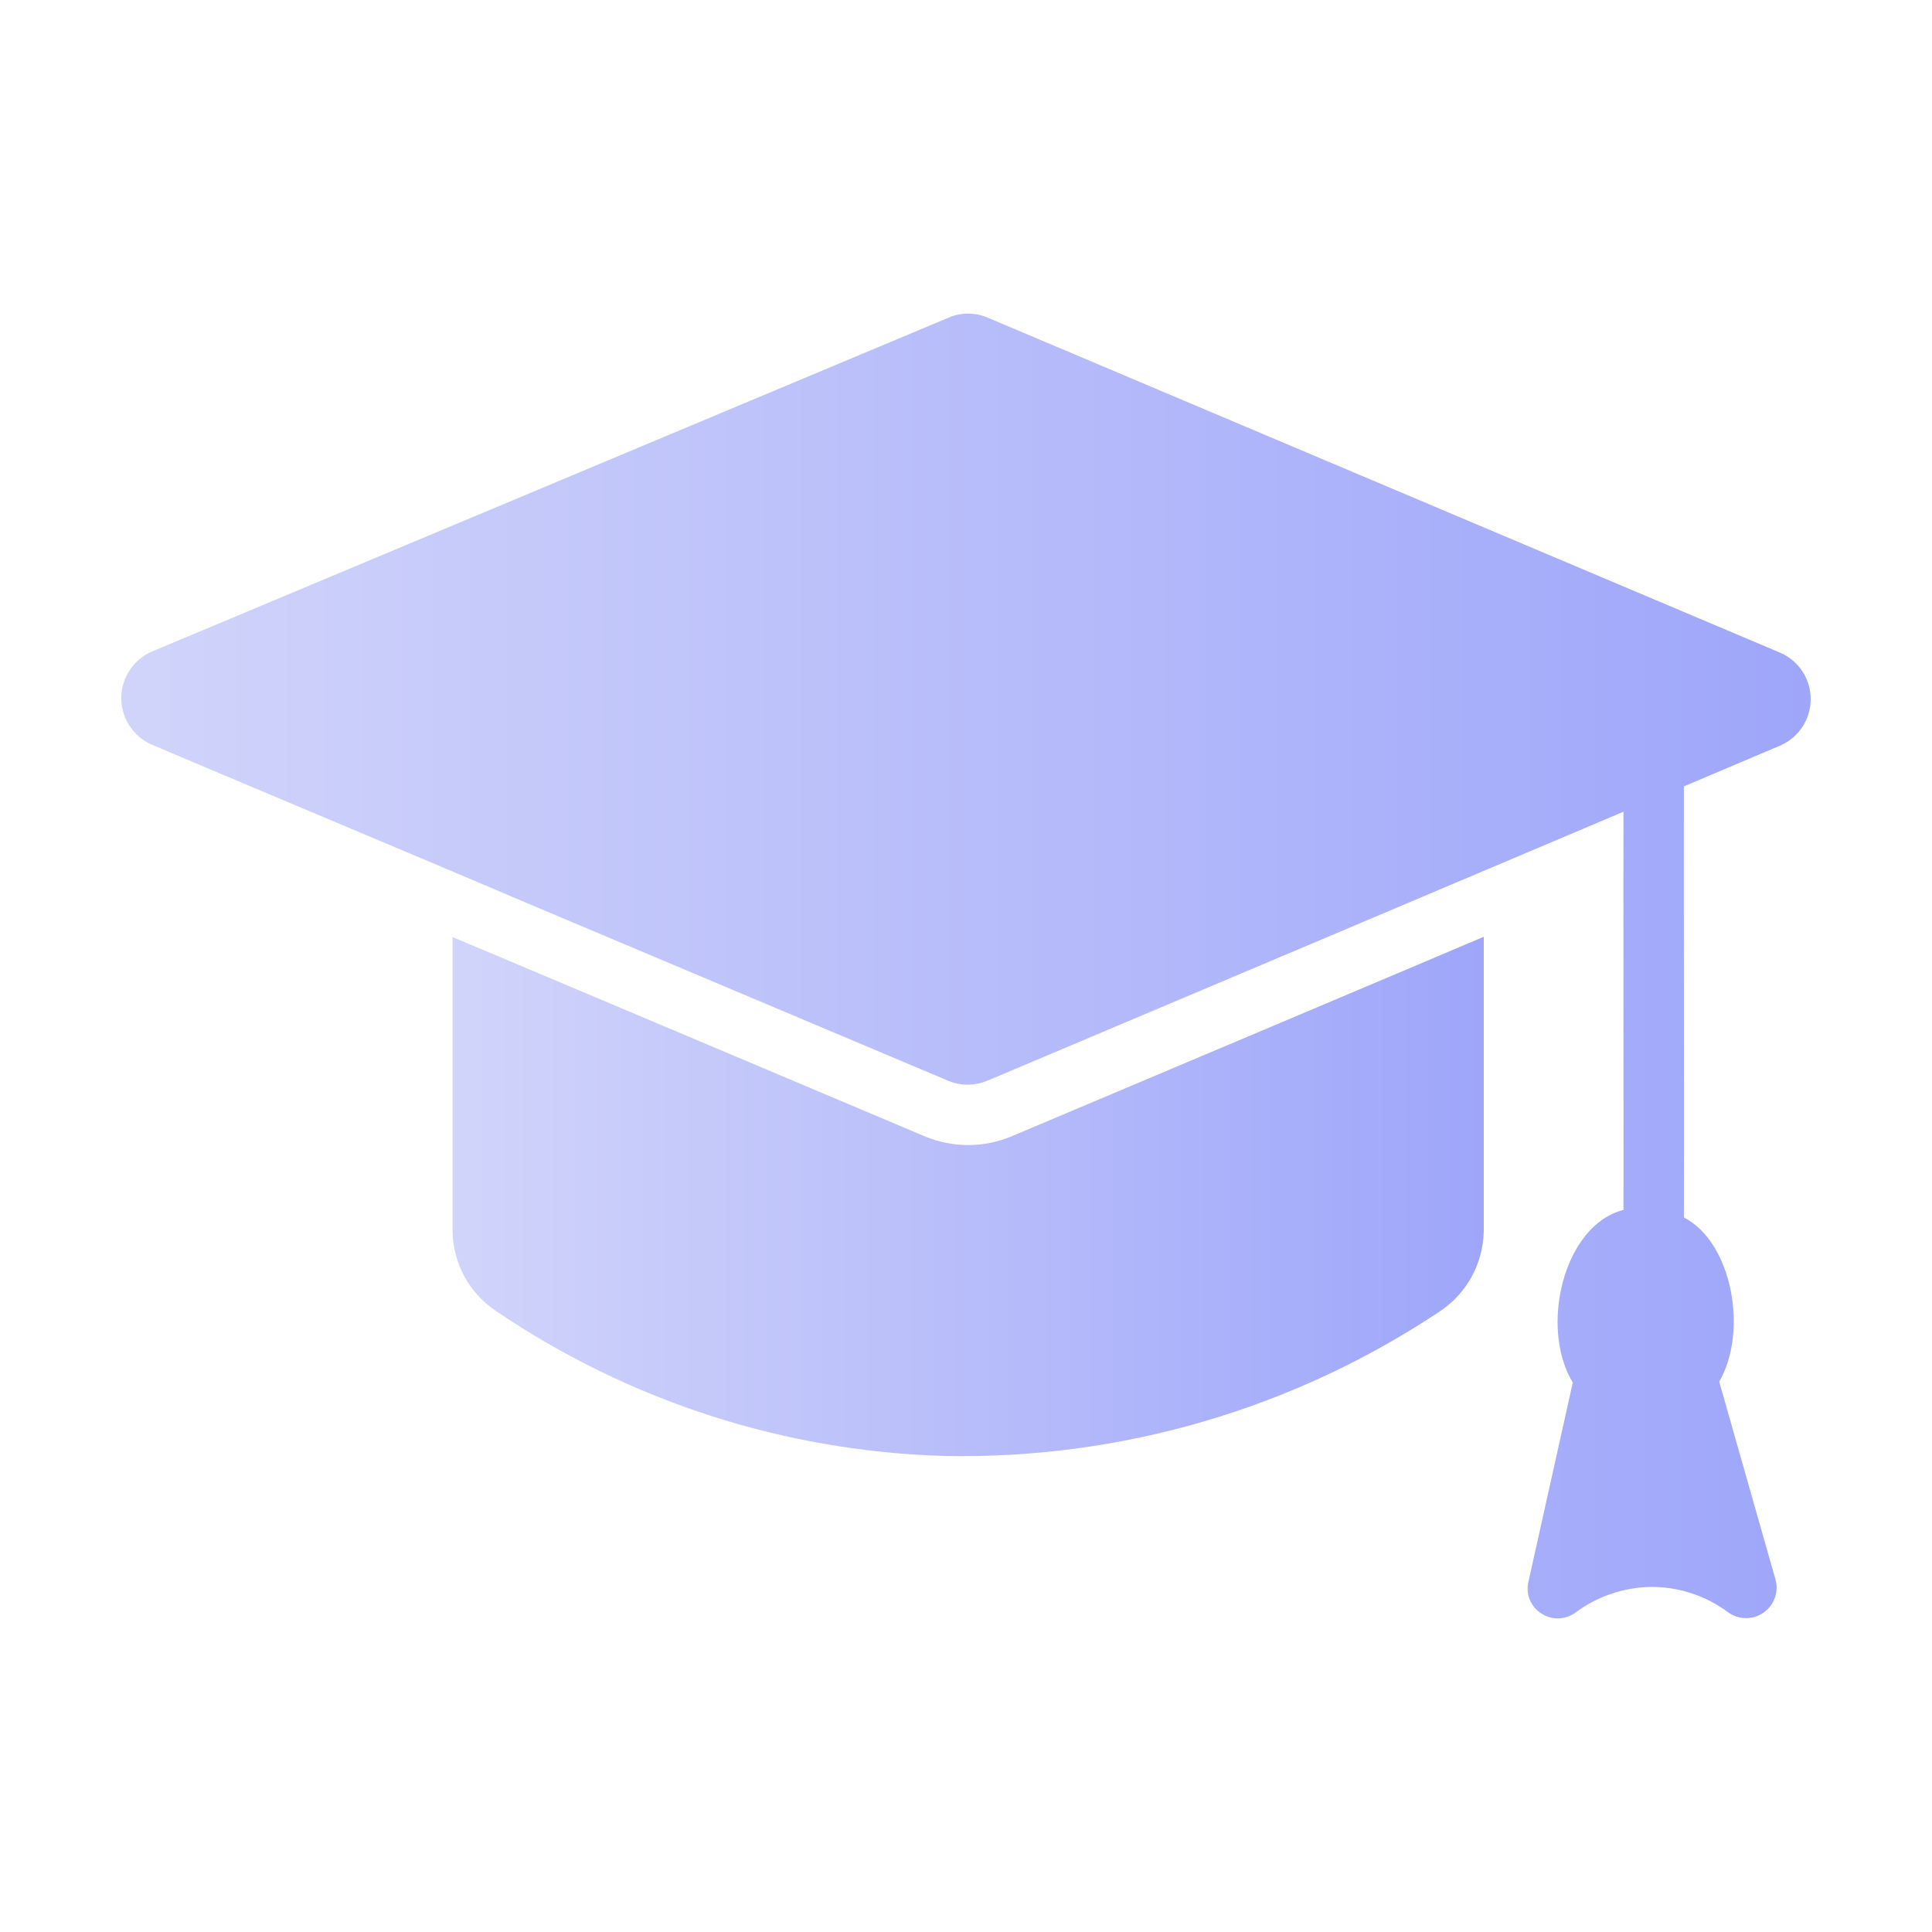 <svg width="28" height="28" viewBox="0 0 28 28" fill="none" xmlns="http://www.w3.org/2000/svg">
<path d="M25.808 9.463L14.311 4.602C14.222 4.564 14.127 4.545 14.031 4.545C13.934 4.545 13.839 4.564 13.751 4.602L2.196 9.445C2.066 9.503 1.956 9.597 1.878 9.716C1.8 9.835 1.758 9.973 1.758 10.116C1.757 10.258 1.798 10.397 1.875 10.516C1.952 10.636 2.062 10.73 2.192 10.789C2.875 11.081 6.872 12.758 7.433 13.002L13.751 15.667C13.931 15.739 14.132 15.737 14.311 15.662C16.34 14.806 21.579 12.591 23.529 11.764C23.524 12.306 23.532 16.873 23.529 17.535C22.66 17.754 22.307 19.235 22.794 20.037L22.151 22.925C22.13 23.012 22.137 23.102 22.171 23.185C22.205 23.267 22.264 23.337 22.339 23.384C22.414 23.433 22.502 23.458 22.591 23.455C22.68 23.451 22.766 23.421 22.838 23.367C23.149 23.137 23.523 23.009 23.909 22.999C24.321 22.993 24.722 23.124 25.051 23.371C25.125 23.423 25.214 23.451 25.304 23.451C25.395 23.452 25.483 23.424 25.557 23.373C25.632 23.321 25.689 23.248 25.72 23.163C25.752 23.079 25.756 22.986 25.734 22.899L24.916 20.024C25.337 19.302 25.108 18.006 24.404 17.644C24.408 16.976 24.401 11.922 24.404 11.397L25.808 10.802C25.938 10.744 26.047 10.65 26.124 10.531C26.201 10.412 26.242 10.274 26.242 10.132C26.242 9.991 26.201 9.852 26.124 9.733C26.047 9.615 25.938 9.521 25.808 9.463Z" fill="url(#paint0_linear_12566_40299)"/>
<path d="M13.41 16.472C12.883 16.25 6.883 13.714 6.559 13.581V17.842C6.562 18.071 6.62 18.295 6.729 18.496C6.838 18.698 6.994 18.869 7.184 18.997C9.108 20.304 11.365 21.035 13.69 21.101C16.237 21.152 18.739 20.422 20.86 19.01C21.055 18.882 21.216 18.708 21.328 18.504C21.44 18.299 21.5 18.07 21.504 17.837V13.576C21.2 13.708 15.167 16.255 14.652 16.472C14.254 16.636 13.808 16.636 13.41 16.472Z" fill="url(#paint1_linear_12566_40299)"/>
<defs>
<linearGradient id="paint0_linear_12566_40299" x1="1.758" y1="14" x2="26.242" y2="14" gradientUnits="userSpaceOnUse">
<stop stop-color="#D1D4FA"/>
<stop offset="1" stop-color="#9EA6FA"/>
</linearGradient>
<linearGradient id="paint1_linear_12566_40299" x1="6.559" y1="17.34" x2="21.504" y2="17.34" gradientUnits="userSpaceOnUse">
<stop stop-color="#D1D4FA"/>
<stop offset="1" stop-color="#9EA6FA"/>
</linearGradient>
</defs>
</svg>
